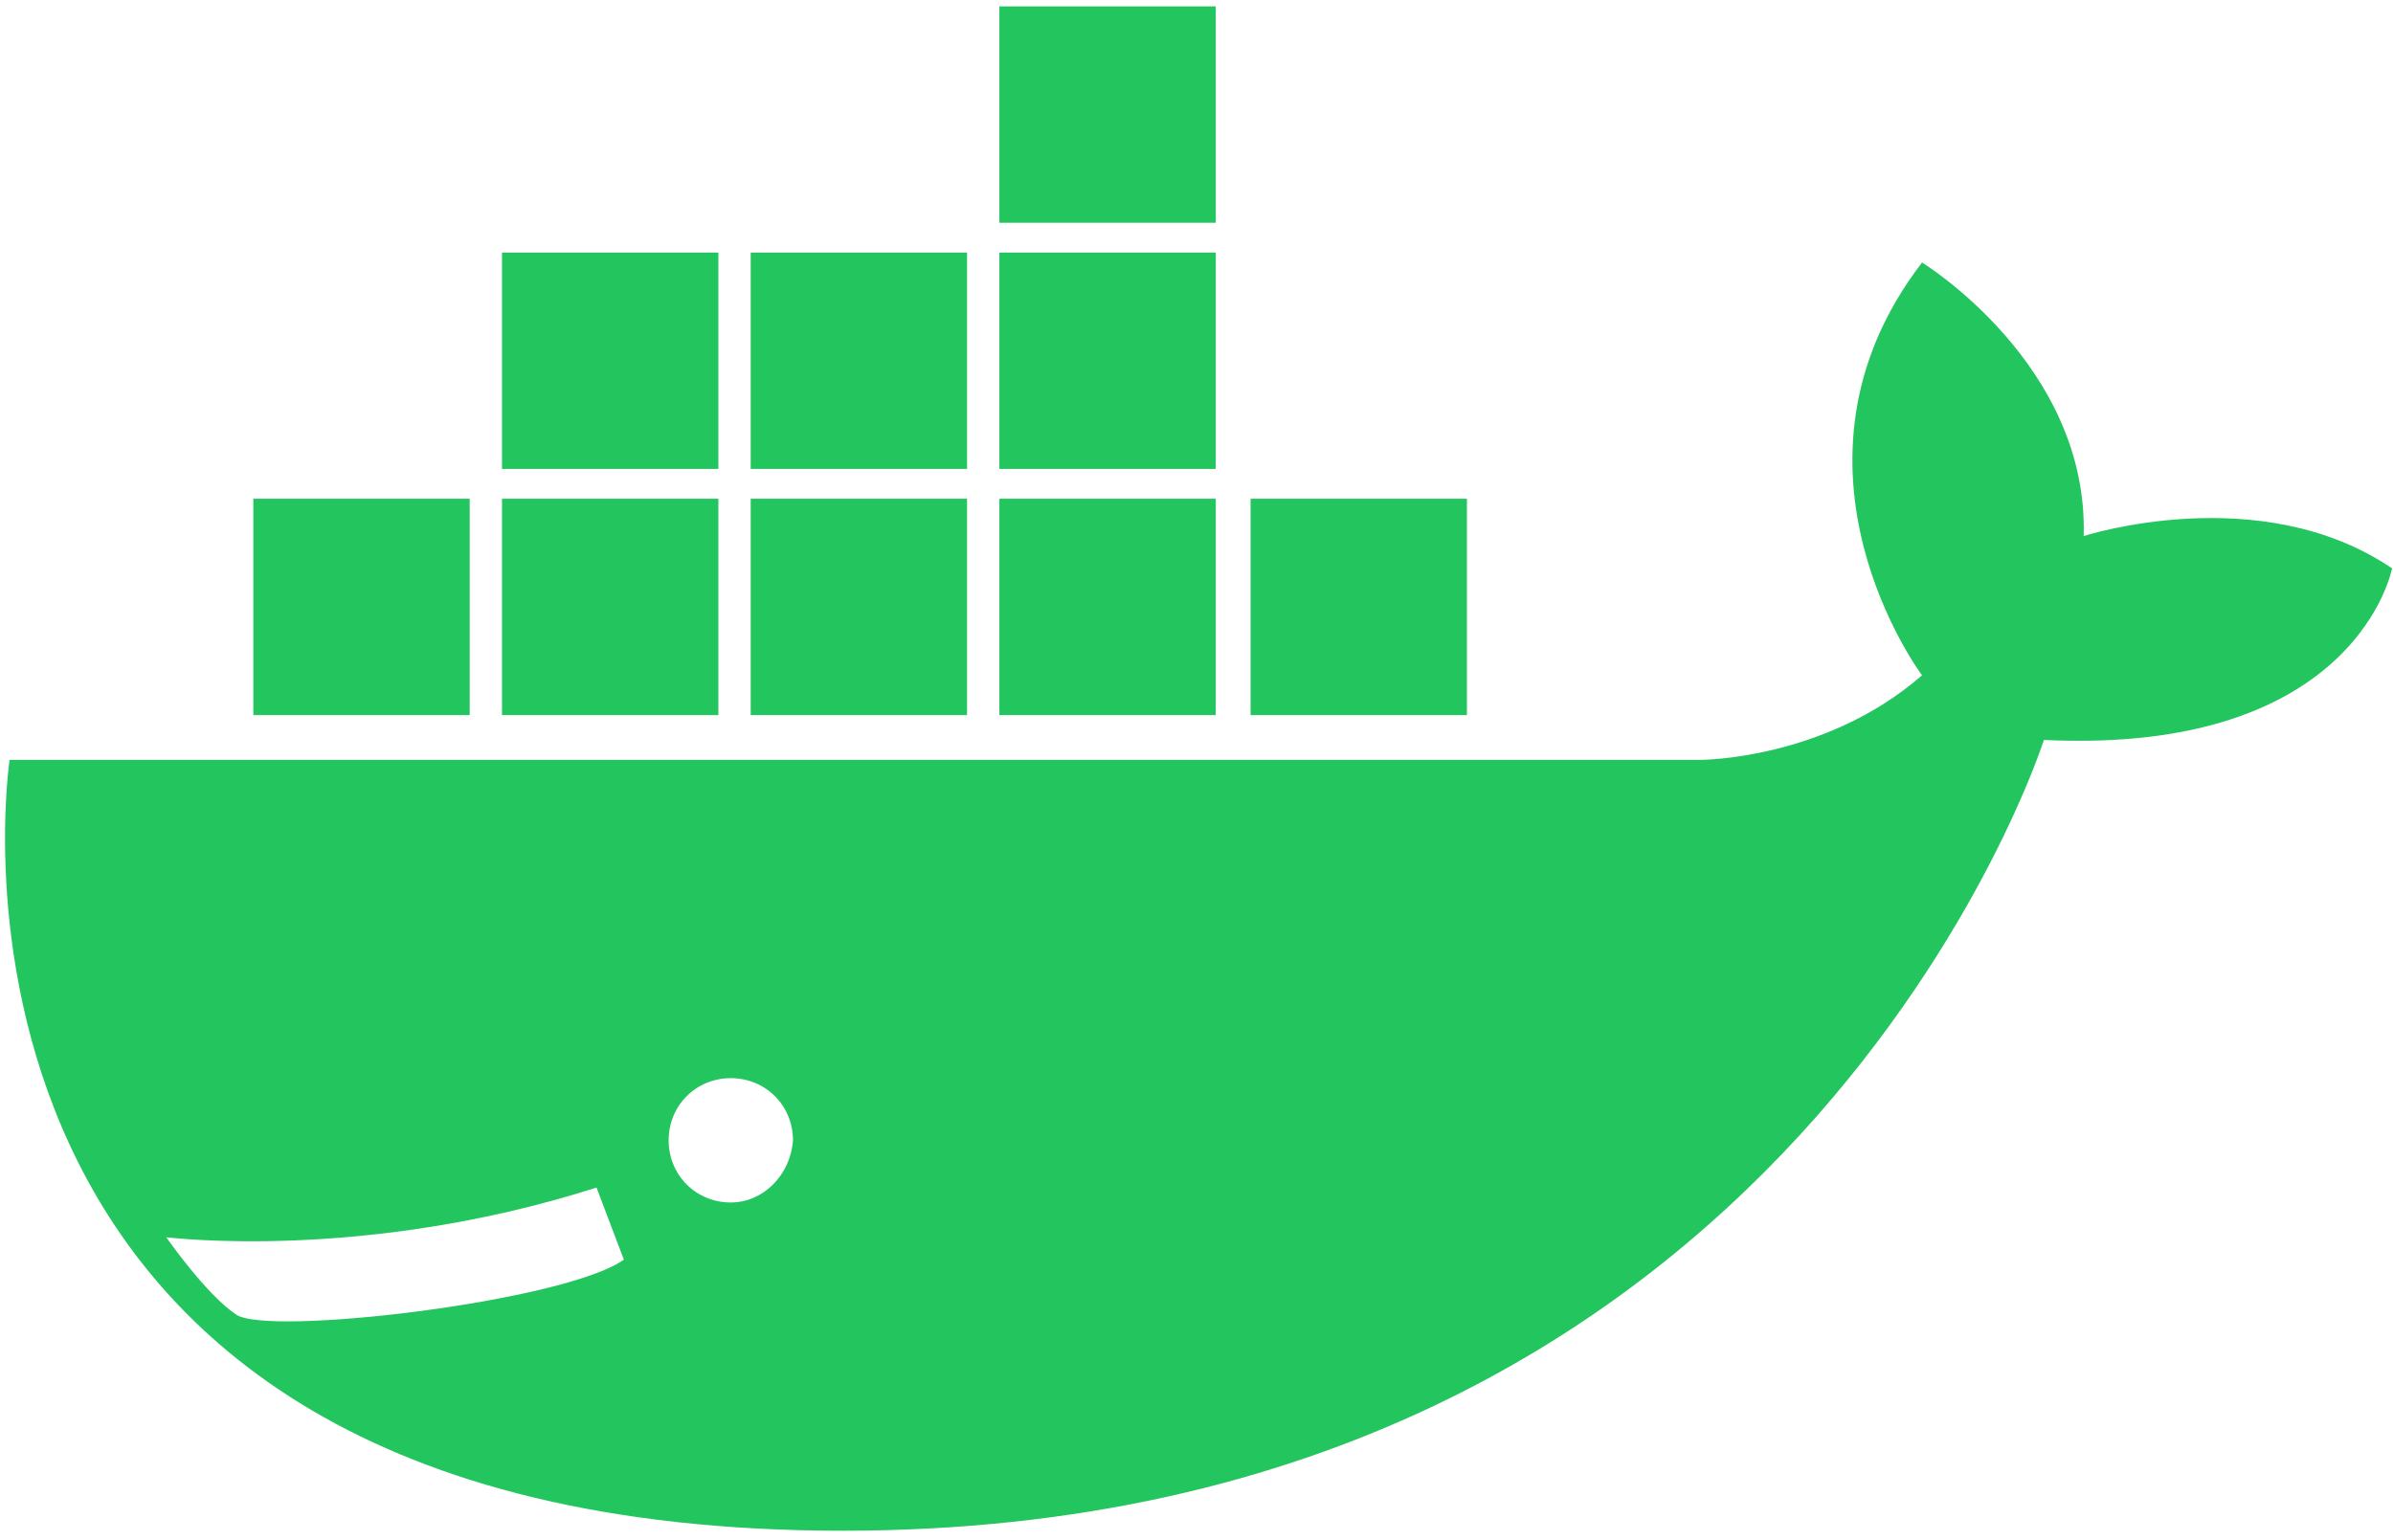 <svg width="244" height="157" viewBox="0 0 244 157" fill="none" xmlns="http://www.w3.org/2000/svg">
<path d="M47.891 50.859H25.83V72.92H47.891V50.859Z" fill="#22C55E"/>
<path d="M73.248 50.859H51.187V72.92H73.248V50.859Z" fill="#22C55E"/>
<path d="M98.606 50.859H76.545V72.92H98.606V50.859Z" fill="#22C55E"/>
<path d="M123.963 50.859H101.902V72.92H123.963V50.859Z" fill="#22C55E"/>
<path d="M73.248 25.756H51.187V47.816H73.248V25.756Z" fill="#22C55E"/>
<path d="M98.606 25.756H76.545V47.816H98.606V25.756Z" fill="#22C55E"/>
<path d="M123.963 25.756H101.902V47.816H123.963V25.756Z" fill="#22C55E"/>
<path d="M123.963 0.651H101.902V22.712H123.963V0.651Z" fill="#22C55E"/>
<path d="M149.574 50.859H127.513V72.92H149.574V50.859Z" fill="#22C55E"/>
<path d="M212.461 54.663C212.968 37.166 195.979 26.77 195.979 26.77C180.003 47.563 195.979 68.863 195.979 68.863C186.089 77.485 173.41 77.485 173.41 77.485H0.979C0.979 77.485 -10.939 156.093 85.927 156.093C182.793 156.093 208.404 75.456 208.404 75.456C240.354 76.978 243.904 57.959 243.904 57.959C230.465 48.831 212.461 54.663 212.461 54.663ZM24.055 134.032C21.012 132.004 16.954 126.171 16.954 126.171C17.208 126.171 36.987 128.707 60.823 121.1L63.612 128.453C57.526 132.764 27.097 136.314 24.055 134.032ZM74.516 122.621C70.966 122.621 68.177 119.832 68.177 116.282C68.177 112.732 70.966 109.942 74.516 109.942C78.066 109.942 80.855 112.732 80.855 116.282C80.602 119.832 77.812 122.621 74.516 122.621Z" fill="#22C55E"/>
</svg>
